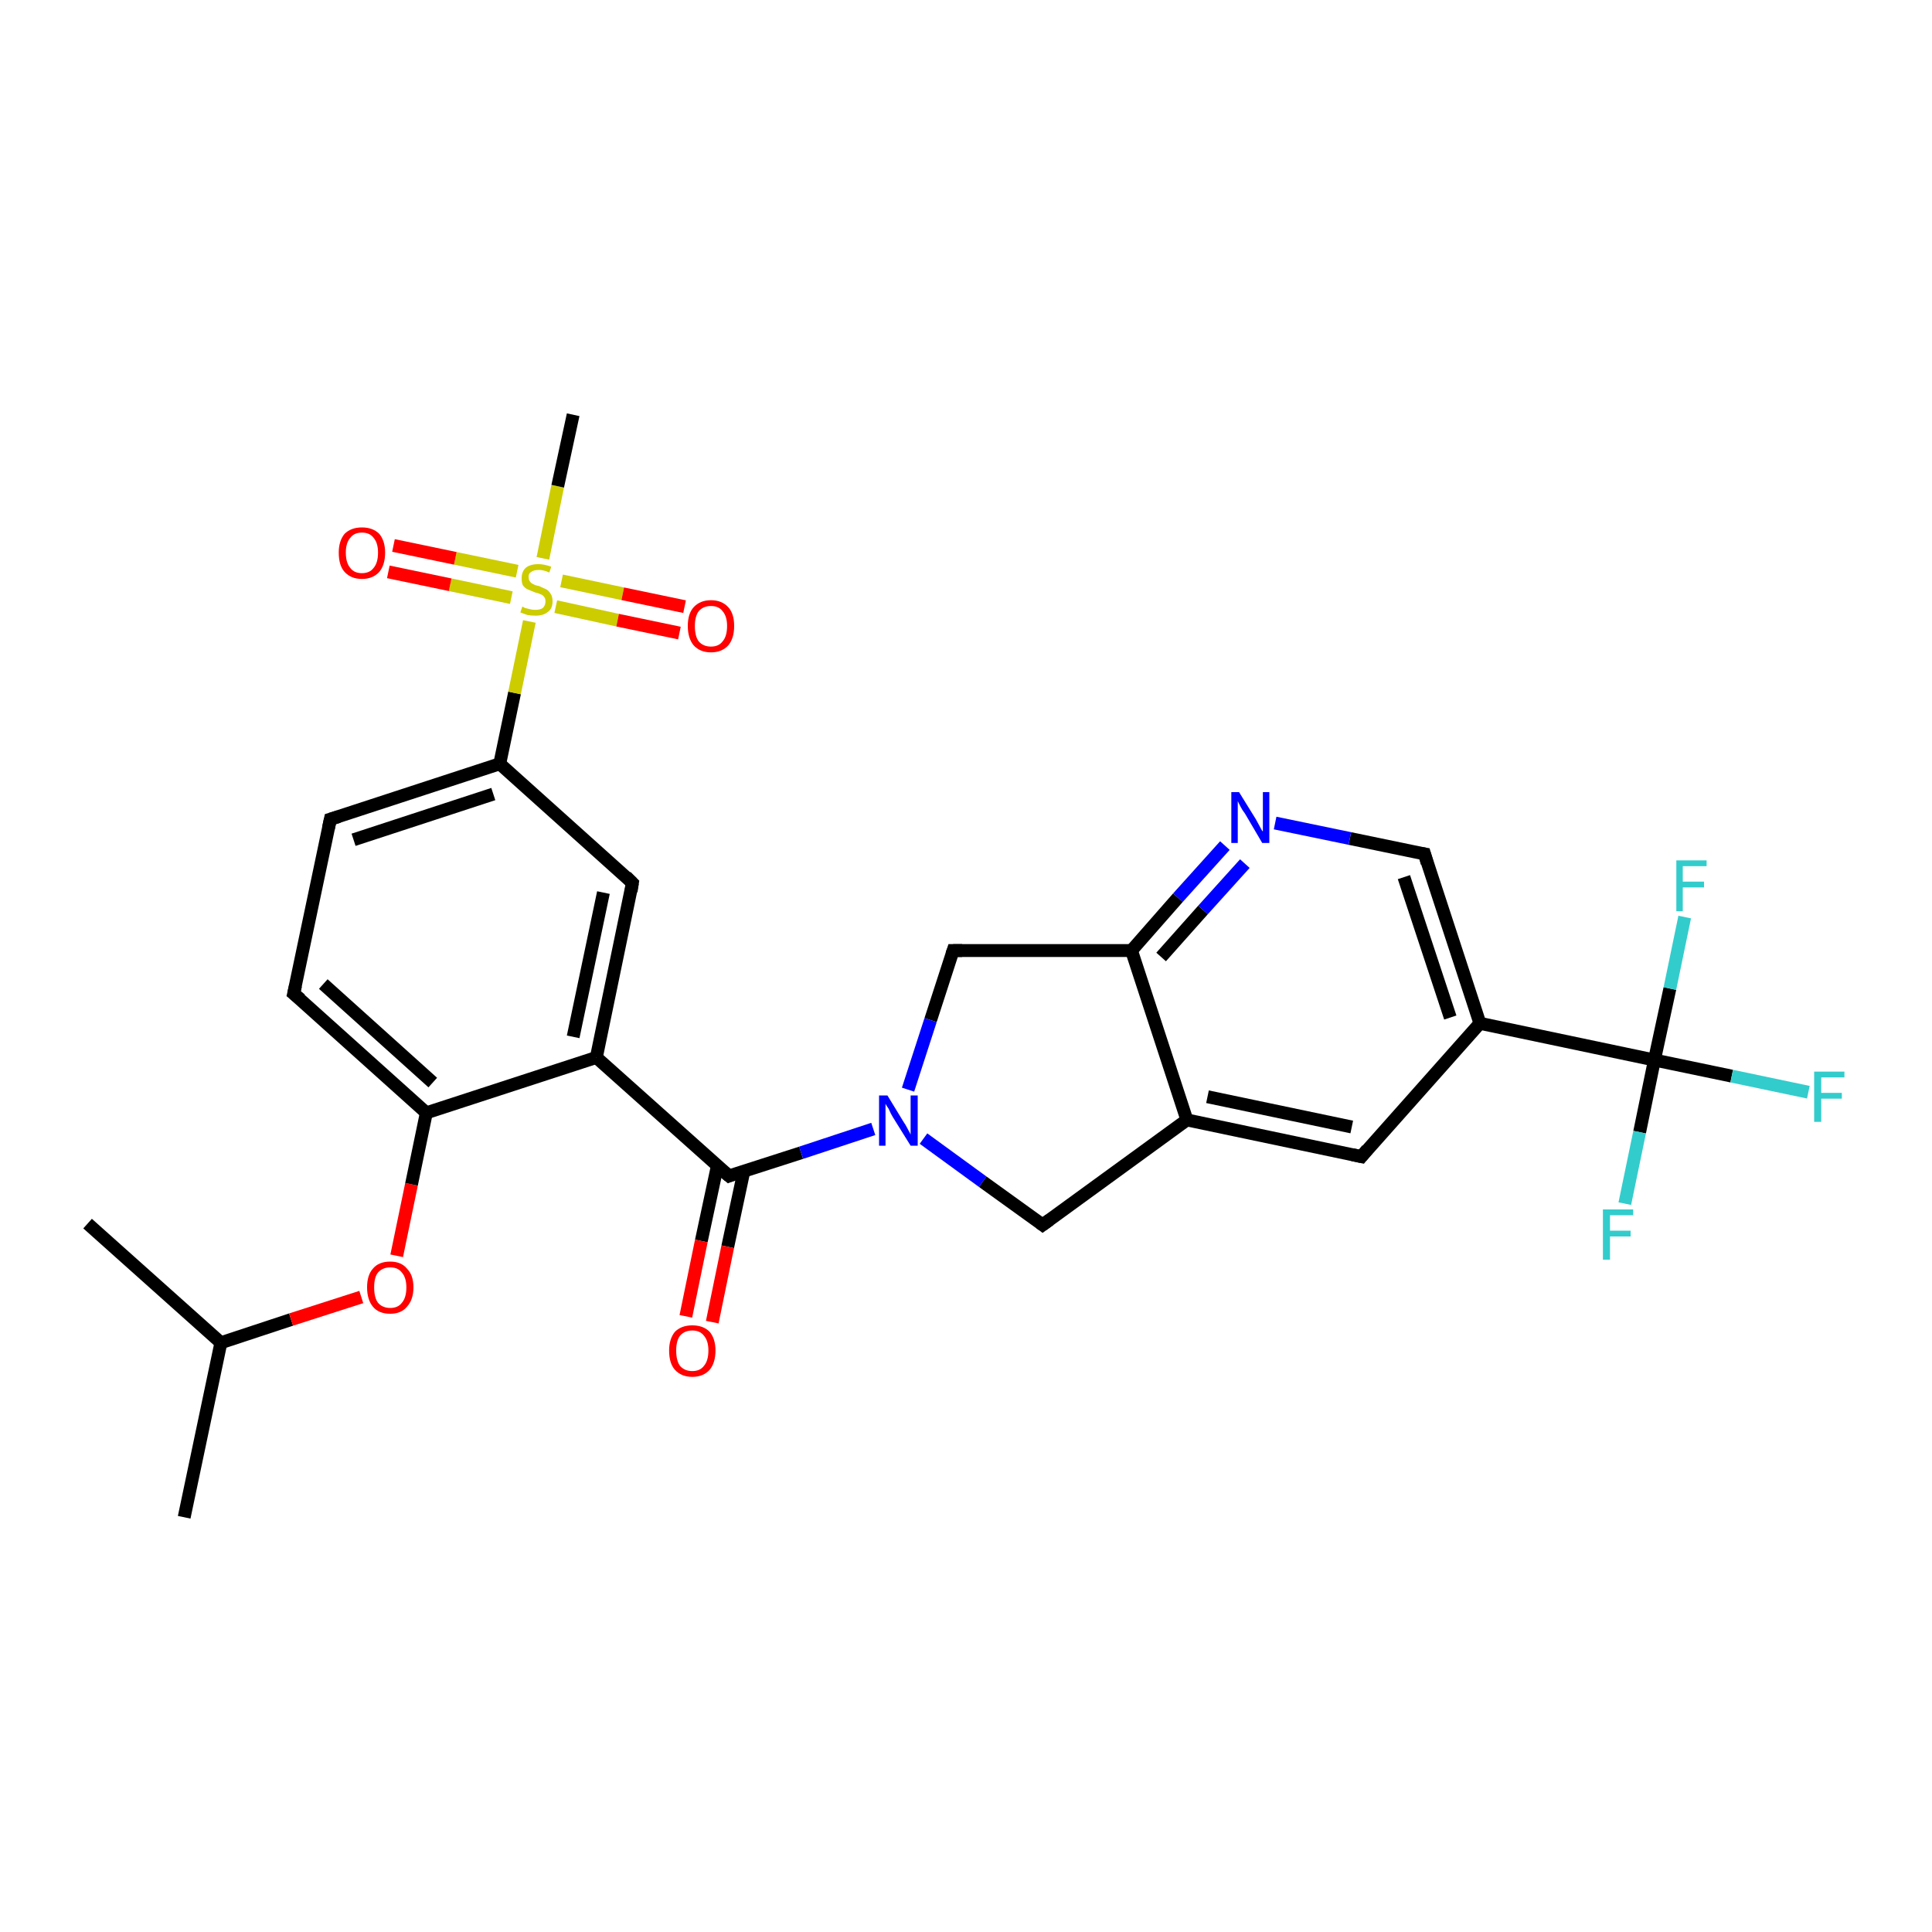 <?xml version='1.0' encoding='iso-8859-1'?>
<svg version='1.1' baseProfile='full'
              xmlns='http://www.w3.org/2000/svg'
                      xmlns:rdkit='http://www.rdkit.org/xml'
                      xmlns:xlink='http://www.w3.org/1999/xlink'
                  xml:space='preserve'
width='300px' height='300px' viewBox='0 0 300 300'>
<!-- END OF HEADER -->
<rect style='opacity:1.0;fill:#FFFFFF;stroke:none' width='300.0' height='300.0' x='0.0' y='0.0'> </rect>
<path class='bond-0 atom-0 atom-1' d='M 28.6,235.6 L 34.3,208.5' style='fill:none;fill-rule:evenodd;stroke:#000000;stroke-width:2.0px;stroke-linecap:butt;stroke-linejoin:miter;stroke-opacity:1' />
<path class='bond-1 atom-1 atom-2' d='M 34.3,208.5 L 13.6,190.0' style='fill:none;fill-rule:evenodd;stroke:#000000;stroke-width:2.0px;stroke-linecap:butt;stroke-linejoin:miter;stroke-opacity:1' />
<path class='bond-2 atom-1 atom-3' d='M 34.3,208.5 L 45.2,204.9' style='fill:none;fill-rule:evenodd;stroke:#000000;stroke-width:2.0px;stroke-linecap:butt;stroke-linejoin:miter;stroke-opacity:1' />
<path class='bond-2 atom-1 atom-3' d='M 45.2,204.9 L 56.1,201.4' style='fill:none;fill-rule:evenodd;stroke:#FF0000;stroke-width:2.0px;stroke-linecap:butt;stroke-linejoin:miter;stroke-opacity:1' />
<path class='bond-3 atom-3 atom-4' d='M 61.6,195.0 L 63.9,183.9' style='fill:none;fill-rule:evenodd;stroke:#FF0000;stroke-width:2.0px;stroke-linecap:butt;stroke-linejoin:miter;stroke-opacity:1' />
<path class='bond-3 atom-3 atom-4' d='M 63.9,183.9 L 66.2,172.8' style='fill:none;fill-rule:evenodd;stroke:#000000;stroke-width:2.0px;stroke-linecap:butt;stroke-linejoin:miter;stroke-opacity:1' />
<path class='bond-4 atom-4 atom-5' d='M 66.2,172.8 L 45.6,154.3' style='fill:none;fill-rule:evenodd;stroke:#000000;stroke-width:2.0px;stroke-linecap:butt;stroke-linejoin:miter;stroke-opacity:1' />
<path class='bond-4 atom-4 atom-5' d='M 67.2,168.1 L 50.2,152.8' style='fill:none;fill-rule:evenodd;stroke:#000000;stroke-width:2.0px;stroke-linecap:butt;stroke-linejoin:miter;stroke-opacity:1' />
<path class='bond-5 atom-5 atom-6' d='M 45.6,154.3 L 51.3,127.2' style='fill:none;fill-rule:evenodd;stroke:#000000;stroke-width:2.0px;stroke-linecap:butt;stroke-linejoin:miter;stroke-opacity:1' />
<path class='bond-6 atom-6 atom-7' d='M 51.3,127.2 L 77.6,118.6' style='fill:none;fill-rule:evenodd;stroke:#000000;stroke-width:2.0px;stroke-linecap:butt;stroke-linejoin:miter;stroke-opacity:1' />
<path class='bond-6 atom-6 atom-7' d='M 54.9,130.4 L 76.6,123.3' style='fill:none;fill-rule:evenodd;stroke:#000000;stroke-width:2.0px;stroke-linecap:butt;stroke-linejoin:miter;stroke-opacity:1' />
<path class='bond-7 atom-7 atom-8' d='M 77.6,118.6 L 98.2,137.1' style='fill:none;fill-rule:evenodd;stroke:#000000;stroke-width:2.0px;stroke-linecap:butt;stroke-linejoin:miter;stroke-opacity:1' />
<path class='bond-8 atom-8 atom-9' d='M 98.2,137.1 L 92.6,164.2' style='fill:none;fill-rule:evenodd;stroke:#000000;stroke-width:2.0px;stroke-linecap:butt;stroke-linejoin:miter;stroke-opacity:1' />
<path class='bond-8 atom-8 atom-9' d='M 93.7,138.6 L 89.0,161.0' style='fill:none;fill-rule:evenodd;stroke:#000000;stroke-width:2.0px;stroke-linecap:butt;stroke-linejoin:miter;stroke-opacity:1' />
<path class='bond-9 atom-9 atom-10' d='M 92.6,164.2 L 113.2,182.6' style='fill:none;fill-rule:evenodd;stroke:#000000;stroke-width:2.0px;stroke-linecap:butt;stroke-linejoin:miter;stroke-opacity:1' />
<path class='bond-10 atom-10 atom-11' d='M 111.4,181.0 L 108.9,192.7' style='fill:none;fill-rule:evenodd;stroke:#000000;stroke-width:2.0px;stroke-linecap:butt;stroke-linejoin:miter;stroke-opacity:1' />
<path class='bond-10 atom-10 atom-11' d='M 108.9,192.7 L 106.5,204.4' style='fill:none;fill-rule:evenodd;stroke:#FF0000;stroke-width:2.0px;stroke-linecap:butt;stroke-linejoin:miter;stroke-opacity:1' />
<path class='bond-10 atom-10 atom-11' d='M 115.5,181.9 L 113.0,193.6' style='fill:none;fill-rule:evenodd;stroke:#000000;stroke-width:2.0px;stroke-linecap:butt;stroke-linejoin:miter;stroke-opacity:1' />
<path class='bond-10 atom-10 atom-11' d='M 113.0,193.6 L 110.6,205.3' style='fill:none;fill-rule:evenodd;stroke:#FF0000;stroke-width:2.0px;stroke-linecap:butt;stroke-linejoin:miter;stroke-opacity:1' />
<path class='bond-11 atom-10 atom-12' d='M 113.2,182.6 L 124.4,179.0' style='fill:none;fill-rule:evenodd;stroke:#000000;stroke-width:2.0px;stroke-linecap:butt;stroke-linejoin:miter;stroke-opacity:1' />
<path class='bond-11 atom-10 atom-12' d='M 124.4,179.0 L 135.6,175.3' style='fill:none;fill-rule:evenodd;stroke:#0000FF;stroke-width:2.0px;stroke-linecap:butt;stroke-linejoin:miter;stroke-opacity:1' />
<path class='bond-12 atom-12 atom-13' d='M 143.4,176.8 L 152.6,183.5' style='fill:none;fill-rule:evenodd;stroke:#0000FF;stroke-width:2.0px;stroke-linecap:butt;stroke-linejoin:miter;stroke-opacity:1' />
<path class='bond-12 atom-12 atom-13' d='M 152.6,183.5 L 161.9,190.2' style='fill:none;fill-rule:evenodd;stroke:#000000;stroke-width:2.0px;stroke-linecap:butt;stroke-linejoin:miter;stroke-opacity:1' />
<path class='bond-13 atom-13 atom-14' d='M 161.9,190.2 L 184.3,173.9' style='fill:none;fill-rule:evenodd;stroke:#000000;stroke-width:2.0px;stroke-linecap:butt;stroke-linejoin:miter;stroke-opacity:1' />
<path class='bond-14 atom-14 atom-15' d='M 184.3,173.9 L 211.4,179.6' style='fill:none;fill-rule:evenodd;stroke:#000000;stroke-width:2.0px;stroke-linecap:butt;stroke-linejoin:miter;stroke-opacity:1' />
<path class='bond-14 atom-14 atom-15' d='M 187.5,170.3 L 209.9,175.0' style='fill:none;fill-rule:evenodd;stroke:#000000;stroke-width:2.0px;stroke-linecap:butt;stroke-linejoin:miter;stroke-opacity:1' />
<path class='bond-15 atom-15 atom-16' d='M 211.4,179.6 L 229.8,158.9' style='fill:none;fill-rule:evenodd;stroke:#000000;stroke-width:2.0px;stroke-linecap:butt;stroke-linejoin:miter;stroke-opacity:1' />
<path class='bond-16 atom-16 atom-17' d='M 229.8,158.9 L 221.2,132.6' style='fill:none;fill-rule:evenodd;stroke:#000000;stroke-width:2.0px;stroke-linecap:butt;stroke-linejoin:miter;stroke-opacity:1' />
<path class='bond-16 atom-16 atom-17' d='M 225.2,158.0 L 218.0,136.2' style='fill:none;fill-rule:evenodd;stroke:#000000;stroke-width:2.0px;stroke-linecap:butt;stroke-linejoin:miter;stroke-opacity:1' />
<path class='bond-17 atom-17 atom-18' d='M 221.2,132.6 L 209.6,130.2' style='fill:none;fill-rule:evenodd;stroke:#000000;stroke-width:2.0px;stroke-linecap:butt;stroke-linejoin:miter;stroke-opacity:1' />
<path class='bond-17 atom-17 atom-18' d='M 209.6,130.2 L 198.0,127.8' style='fill:none;fill-rule:evenodd;stroke:#0000FF;stroke-width:2.0px;stroke-linecap:butt;stroke-linejoin:miter;stroke-opacity:1' />
<path class='bond-18 atom-18 atom-19' d='M 190.2,131.3 L 182.9,139.4' style='fill:none;fill-rule:evenodd;stroke:#0000FF;stroke-width:2.0px;stroke-linecap:butt;stroke-linejoin:miter;stroke-opacity:1' />
<path class='bond-18 atom-18 atom-19' d='M 182.9,139.4 L 175.7,147.6' style='fill:none;fill-rule:evenodd;stroke:#000000;stroke-width:2.0px;stroke-linecap:butt;stroke-linejoin:miter;stroke-opacity:1' />
<path class='bond-18 atom-18 atom-19' d='M 193.3,134.1 L 186.8,141.3' style='fill:none;fill-rule:evenodd;stroke:#0000FF;stroke-width:2.0px;stroke-linecap:butt;stroke-linejoin:miter;stroke-opacity:1' />
<path class='bond-18 atom-18 atom-19' d='M 186.8,141.3 L 180.3,148.6' style='fill:none;fill-rule:evenodd;stroke:#000000;stroke-width:2.0px;stroke-linecap:butt;stroke-linejoin:miter;stroke-opacity:1' />
<path class='bond-19 atom-19 atom-20' d='M 175.7,147.6 L 148.0,147.6' style='fill:none;fill-rule:evenodd;stroke:#000000;stroke-width:2.0px;stroke-linecap:butt;stroke-linejoin:miter;stroke-opacity:1' />
<path class='bond-20 atom-16 atom-21' d='M 229.8,158.9 L 256.9,164.6' style='fill:none;fill-rule:evenodd;stroke:#000000;stroke-width:2.0px;stroke-linecap:butt;stroke-linejoin:miter;stroke-opacity:1' />
<path class='bond-21 atom-21 atom-22' d='M 256.9,164.6 L 268.9,167.1' style='fill:none;fill-rule:evenodd;stroke:#000000;stroke-width:2.0px;stroke-linecap:butt;stroke-linejoin:miter;stroke-opacity:1' />
<path class='bond-21 atom-21 atom-22' d='M 268.9,167.1 L 280.8,169.6' style='fill:none;fill-rule:evenodd;stroke:#33CCCC;stroke-width:2.0px;stroke-linecap:butt;stroke-linejoin:miter;stroke-opacity:1' />
<path class='bond-22 atom-21 atom-23' d='M 256.9,164.6 L 254.6,175.8' style='fill:none;fill-rule:evenodd;stroke:#000000;stroke-width:2.0px;stroke-linecap:butt;stroke-linejoin:miter;stroke-opacity:1' />
<path class='bond-22 atom-21 atom-23' d='M 254.6,175.8 L 252.3,186.9' style='fill:none;fill-rule:evenodd;stroke:#33CCCC;stroke-width:2.0px;stroke-linecap:butt;stroke-linejoin:miter;stroke-opacity:1' />
<path class='bond-23 atom-21 atom-24' d='M 256.9,164.6 L 259.3,153.5' style='fill:none;fill-rule:evenodd;stroke:#000000;stroke-width:2.0px;stroke-linecap:butt;stroke-linejoin:miter;stroke-opacity:1' />
<path class='bond-23 atom-21 atom-24' d='M 259.3,153.5 L 261.6,142.4' style='fill:none;fill-rule:evenodd;stroke:#33CCCC;stroke-width:2.0px;stroke-linecap:butt;stroke-linejoin:miter;stroke-opacity:1' />
<path class='bond-24 atom-7 atom-25' d='M 77.6,118.6 L 79.9,107.6' style='fill:none;fill-rule:evenodd;stroke:#000000;stroke-width:2.0px;stroke-linecap:butt;stroke-linejoin:miter;stroke-opacity:1' />
<path class='bond-24 atom-7 atom-25' d='M 79.9,107.6 L 82.2,96.5' style='fill:none;fill-rule:evenodd;stroke:#CCCC00;stroke-width:2.0px;stroke-linecap:butt;stroke-linejoin:miter;stroke-opacity:1' />
<path class='bond-25 atom-25 atom-26' d='M 84.3,86.7 L 86.6,75.5' style='fill:none;fill-rule:evenodd;stroke:#CCCC00;stroke-width:2.0px;stroke-linecap:butt;stroke-linejoin:miter;stroke-opacity:1' />
<path class='bond-25 atom-25 atom-26' d='M 86.6,75.5 L 89.0,64.4' style='fill:none;fill-rule:evenodd;stroke:#000000;stroke-width:2.0px;stroke-linecap:butt;stroke-linejoin:miter;stroke-opacity:1' />
<path class='bond-26 atom-25 atom-27' d='M 80.3,88.7 L 70.7,86.7' style='fill:none;fill-rule:evenodd;stroke:#CCCC00;stroke-width:2.0px;stroke-linecap:butt;stroke-linejoin:miter;stroke-opacity:1' />
<path class='bond-26 atom-25 atom-27' d='M 70.7,86.7 L 61.1,84.7' style='fill:none;fill-rule:evenodd;stroke:#FF0000;stroke-width:2.0px;stroke-linecap:butt;stroke-linejoin:miter;stroke-opacity:1' />
<path class='bond-26 atom-25 atom-27' d='M 79.4,92.8 L 69.9,90.8' style='fill:none;fill-rule:evenodd;stroke:#CCCC00;stroke-width:2.0px;stroke-linecap:butt;stroke-linejoin:miter;stroke-opacity:1' />
<path class='bond-26 atom-25 atom-27' d='M 69.9,90.8 L 60.3,88.8' style='fill:none;fill-rule:evenodd;stroke:#FF0000;stroke-width:2.0px;stroke-linecap:butt;stroke-linejoin:miter;stroke-opacity:1' />
<path class='bond-27 atom-25 atom-28' d='M 86.3,94.2 L 95.9,96.3' style='fill:none;fill-rule:evenodd;stroke:#CCCC00;stroke-width:2.0px;stroke-linecap:butt;stroke-linejoin:miter;stroke-opacity:1' />
<path class='bond-27 atom-25 atom-28' d='M 95.9,96.3 L 105.5,98.3' style='fill:none;fill-rule:evenodd;stroke:#FF0000;stroke-width:2.0px;stroke-linecap:butt;stroke-linejoin:miter;stroke-opacity:1' />
<path class='bond-27 atom-25 atom-28' d='M 87.2,90.2 L 96.7,92.2' style='fill:none;fill-rule:evenodd;stroke:#CCCC00;stroke-width:2.0px;stroke-linecap:butt;stroke-linejoin:miter;stroke-opacity:1' />
<path class='bond-27 atom-25 atom-28' d='M 96.7,92.2 L 106.3,94.2' style='fill:none;fill-rule:evenodd;stroke:#FF0000;stroke-width:2.0px;stroke-linecap:butt;stroke-linejoin:miter;stroke-opacity:1' />
<path class='bond-28 atom-9 atom-4' d='M 92.6,164.2 L 66.2,172.8' style='fill:none;fill-rule:evenodd;stroke:#000000;stroke-width:2.0px;stroke-linecap:butt;stroke-linejoin:miter;stroke-opacity:1' />
<path class='bond-29 atom-20 atom-12' d='M 148.0,147.6 L 144.5,158.4' style='fill:none;fill-rule:evenodd;stroke:#000000;stroke-width:2.0px;stroke-linecap:butt;stroke-linejoin:miter;stroke-opacity:1' />
<path class='bond-29 atom-20 atom-12' d='M 144.5,158.4 L 141.0,169.2' style='fill:none;fill-rule:evenodd;stroke:#0000FF;stroke-width:2.0px;stroke-linecap:butt;stroke-linejoin:miter;stroke-opacity:1' />
<path class='bond-30 atom-19 atom-14' d='M 175.7,147.6 L 184.3,173.9' style='fill:none;fill-rule:evenodd;stroke:#000000;stroke-width:2.0px;stroke-linecap:butt;stroke-linejoin:miter;stroke-opacity:1' />
<path d='M 46.7,155.2 L 45.6,154.3 L 45.9,153.0' style='fill:none;stroke:#000000;stroke-width:2.0px;stroke-linecap:butt;stroke-linejoin:miter;stroke-opacity:1;' />
<path d='M 51.0,128.6 L 51.3,127.2 L 52.6,126.8' style='fill:none;stroke:#000000;stroke-width:2.0px;stroke-linecap:butt;stroke-linejoin:miter;stroke-opacity:1;' />
<path d='M 97.2,136.1 L 98.2,137.1 L 98.0,138.4' style='fill:none;stroke:#000000;stroke-width:2.0px;stroke-linecap:butt;stroke-linejoin:miter;stroke-opacity:1;' />
<path d='M 112.1,181.7 L 113.2,182.6 L 113.7,182.4' style='fill:none;stroke:#000000;stroke-width:2.0px;stroke-linecap:butt;stroke-linejoin:miter;stroke-opacity:1;' />
<path d='M 161.5,189.9 L 161.9,190.2 L 163.0,189.4' style='fill:none;stroke:#000000;stroke-width:2.0px;stroke-linecap:butt;stroke-linejoin:miter;stroke-opacity:1;' />
<path d='M 210.0,179.3 L 211.4,179.6 L 212.3,178.5' style='fill:none;stroke:#000000;stroke-width:2.0px;stroke-linecap:butt;stroke-linejoin:miter;stroke-opacity:1;' />
<path d='M 221.6,134.0 L 221.2,132.6 L 220.6,132.5' style='fill:none;stroke:#000000;stroke-width:2.0px;stroke-linecap:butt;stroke-linejoin:miter;stroke-opacity:1;' />
<path d='M 149.4,147.6 L 148.0,147.6 L 147.8,148.2' style='fill:none;stroke:#000000;stroke-width:2.0px;stroke-linecap:butt;stroke-linejoin:miter;stroke-opacity:1;' />
<path class='atom-3' d='M 57.0 199.9
Q 57.0 198.0, 57.9 197.0
Q 58.8 195.9, 60.6 195.9
Q 62.3 195.9, 63.2 197.0
Q 64.2 198.0, 64.2 199.9
Q 64.2 201.8, 63.2 202.9
Q 62.3 204.0, 60.6 204.0
Q 58.8 204.0, 57.9 202.9
Q 57.0 201.8, 57.0 199.9
M 60.6 203.1
Q 61.8 203.1, 62.4 202.3
Q 63.1 201.5, 63.1 199.9
Q 63.1 198.4, 62.4 197.6
Q 61.8 196.8, 60.6 196.8
Q 59.4 196.8, 58.7 197.6
Q 58.1 198.3, 58.1 199.9
Q 58.1 201.5, 58.7 202.3
Q 59.4 203.1, 60.6 203.1
' fill='#FF0000'/>
<path class='atom-11' d='M 103.9 209.7
Q 103.9 207.9, 104.8 206.8
Q 105.8 205.8, 107.5 205.8
Q 109.2 205.8, 110.2 206.8
Q 111.1 207.9, 111.1 209.7
Q 111.1 211.6, 110.2 212.7
Q 109.2 213.8, 107.5 213.8
Q 105.8 213.8, 104.8 212.7
Q 103.9 211.7, 103.9 209.7
M 107.5 212.9
Q 108.7 212.9, 109.3 212.1
Q 110.0 211.3, 110.0 209.7
Q 110.0 208.2, 109.3 207.4
Q 108.7 206.6, 107.5 206.6
Q 106.3 206.6, 105.6 207.4
Q 105.0 208.2, 105.0 209.7
Q 105.0 211.3, 105.6 212.1
Q 106.3 212.9, 107.5 212.9
' fill='#FF0000'/>
<path class='atom-12' d='M 137.8 170.1
L 140.3 174.2
Q 140.6 174.6, 141.0 175.4
Q 141.4 176.1, 141.4 176.2
L 141.4 170.1
L 142.5 170.1
L 142.5 177.9
L 141.4 177.9
L 138.6 173.4
Q 138.3 172.9, 138.0 172.2
Q 137.6 171.6, 137.5 171.4
L 137.5 177.9
L 136.5 177.9
L 136.5 170.1
L 137.8 170.1
' fill='#0000FF'/>
<path class='atom-18' d='M 192.4 123.0
L 195.0 127.2
Q 195.2 127.6, 195.6 128.3
Q 196.0 129.1, 196.1 129.1
L 196.1 123.0
L 197.1 123.0
L 197.1 130.9
L 196.0 130.9
L 193.3 126.3
Q 192.9 125.8, 192.6 125.2
Q 192.3 124.6, 192.2 124.4
L 192.2 130.9
L 191.2 130.9
L 191.2 123.0
L 192.4 123.0
' fill='#0000FF'/>
<path class='atom-22' d='M 281.7 166.4
L 286.4 166.4
L 286.4 167.3
L 282.8 167.3
L 282.8 169.7
L 286.0 169.7
L 286.0 170.6
L 282.8 170.6
L 282.8 174.2
L 281.7 174.2
L 281.7 166.4
' fill='#33CCCC'/>
<path class='atom-23' d='M 248.9 187.8
L 253.6 187.8
L 253.6 188.7
L 250.0 188.7
L 250.0 191.1
L 253.2 191.1
L 253.2 192.0
L 250.0 192.0
L 250.0 195.6
L 248.9 195.6
L 248.9 187.8
' fill='#33CCCC'/>
<path class='atom-24' d='M 260.3 133.6
L 265.0 133.6
L 265.0 134.5
L 261.3 134.5
L 261.3 136.9
L 264.6 136.9
L 264.6 137.8
L 261.3 137.8
L 261.3 141.5
L 260.3 141.5
L 260.3 133.6
' fill='#33CCCC'/>
<path class='atom-25' d='M 81.1 94.2
Q 81.2 94.2, 81.5 94.4
Q 81.9 94.5, 82.3 94.6
Q 82.7 94.7, 83.1 94.7
Q 83.9 94.7, 84.3 94.4
Q 84.7 94.0, 84.7 93.4
Q 84.7 92.9, 84.5 92.7
Q 84.3 92.4, 84.0 92.3
Q 83.6 92.1, 83.1 92.0
Q 82.4 91.7, 81.9 91.5
Q 81.5 91.3, 81.2 90.9
Q 81.0 90.5, 81.0 89.8
Q 81.0 88.8, 81.6 88.2
Q 82.3 87.6, 83.6 87.6
Q 84.5 87.6, 85.6 88.0
L 85.3 88.9
Q 84.4 88.5, 83.7 88.5
Q 82.9 88.5, 82.5 88.8
Q 82.0 89.1, 82.1 89.7
Q 82.1 90.1, 82.3 90.3
Q 82.5 90.6, 82.8 90.7
Q 83.1 90.9, 83.7 91.0
Q 84.4 91.3, 84.8 91.5
Q 85.2 91.7, 85.5 92.2
Q 85.8 92.6, 85.8 93.4
Q 85.8 94.5, 85.1 95.0
Q 84.4 95.6, 83.2 95.6
Q 82.5 95.6, 81.9 95.5
Q 81.4 95.3, 80.8 95.1
L 81.1 94.2
' fill='#CCCC00'/>
<path class='atom-27' d='M 52.6 85.8
Q 52.6 84.0, 53.5 82.9
Q 54.5 81.9, 56.2 81.9
Q 57.9 81.9, 58.9 82.9
Q 59.8 84.0, 59.8 85.8
Q 59.8 87.7, 58.9 88.8
Q 57.9 89.9, 56.2 89.9
Q 54.5 89.9, 53.5 88.8
Q 52.6 87.8, 52.6 85.8
M 56.2 89.0
Q 57.4 89.0, 58.0 88.2
Q 58.7 87.4, 58.7 85.8
Q 58.7 84.3, 58.0 83.5
Q 57.4 82.7, 56.2 82.7
Q 55.0 82.7, 54.4 83.5
Q 53.7 84.3, 53.7 85.8
Q 53.7 87.4, 54.4 88.2
Q 55.0 89.0, 56.2 89.0
' fill='#FF0000'/>
<path class='atom-28' d='M 106.8 97.2
Q 106.8 95.3, 107.7 94.3
Q 108.7 93.2, 110.4 93.2
Q 112.1 93.2, 113.1 94.3
Q 114.0 95.3, 114.0 97.2
Q 114.0 99.1, 113.1 100.2
Q 112.1 101.3, 110.4 101.3
Q 108.7 101.3, 107.7 100.2
Q 106.8 99.1, 106.8 97.2
M 110.4 100.4
Q 111.6 100.4, 112.2 99.6
Q 112.9 98.8, 112.9 97.2
Q 112.9 95.7, 112.2 94.9
Q 111.6 94.1, 110.4 94.1
Q 109.2 94.1, 108.5 94.9
Q 107.9 95.7, 107.9 97.2
Q 107.9 98.8, 108.5 99.6
Q 109.2 100.4, 110.4 100.4
' fill='#FF0000'/>
</svg>
